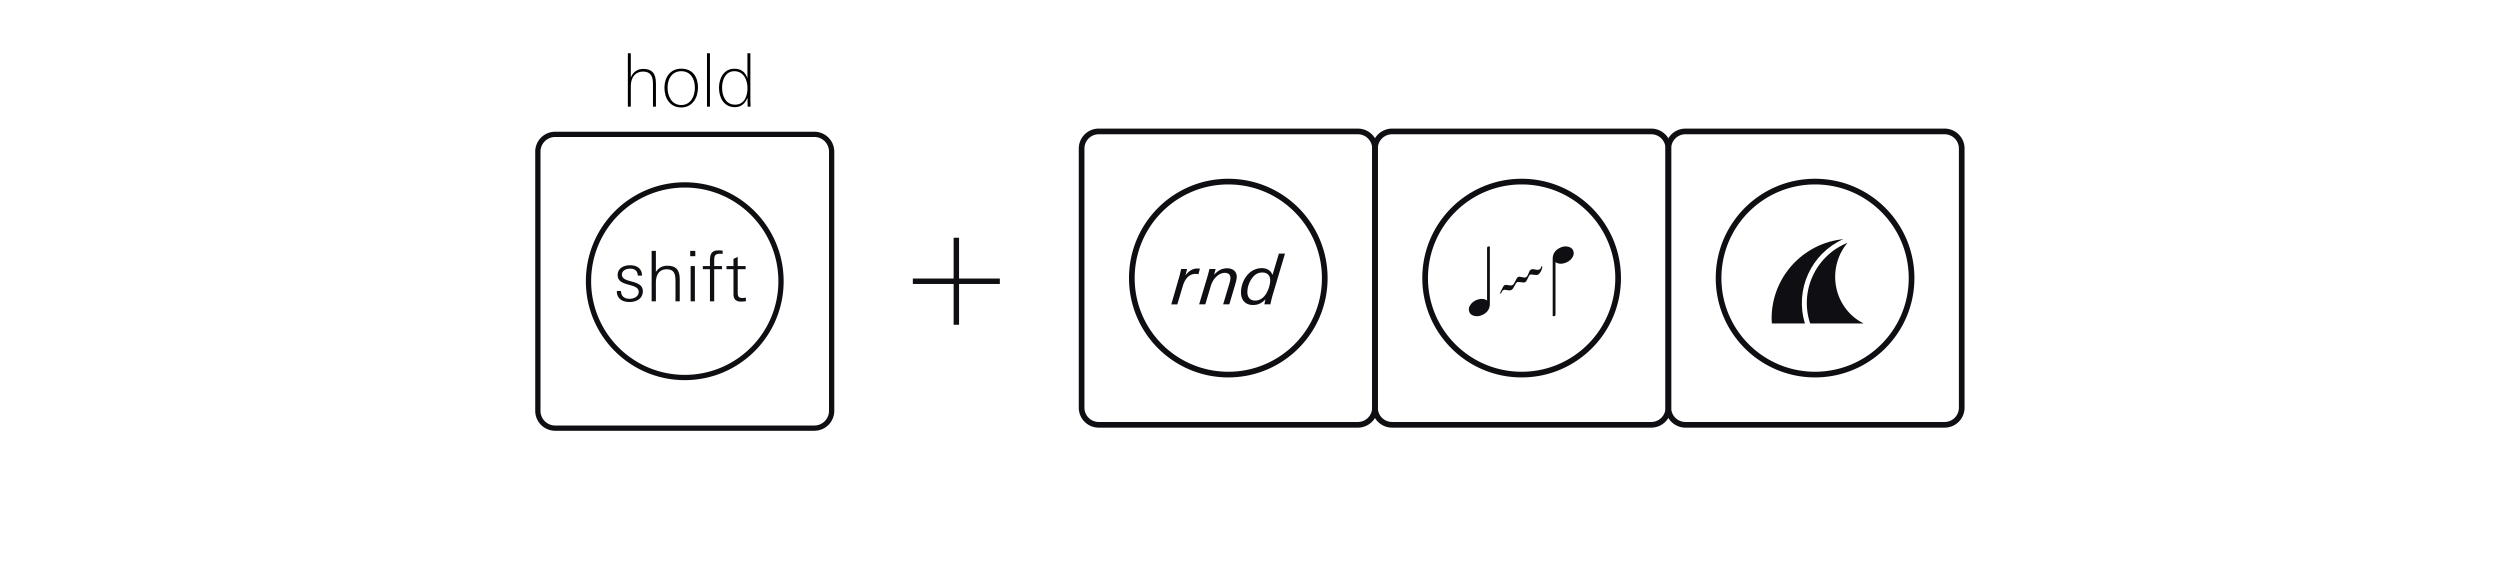<svg xmlns="http://www.w3.org/2000/svg" width="440" height="99" fill="none"><g clip-path="url(#a)"><path stroke="#0F0E12" stroke-width=".928" d="M97.715 23.648h45.615a3.044 3.044 0 0 1 3.039 3.038v45.616a3.046 3.046 0 0 1-3.039 3.051H97.715a3.05 3.05 0 0 1-3.052-3.051V26.686a3.047 3.047 0 0 1 3.052-3.038Zm22.802 8.9c-9.355 0-16.941 7.586-16.941 16.953 0 9.354 7.586 16.94 16.941 16.94s16.939-7.586 16.939-16.94c0-9.367-7.585-16.953-16.939-16.953Z"/><path fill="#0F0E12" d="M110.793 53.155c-1.277 0-2.234-.578-2.234-1.94h.736c0 .933.626 1.374 1.534 1.374.725 0 1.585-.38 1.585-1.215 0-.65-.553-.921-1.375-1.155l-.651-.183c-.958-.271-1.683-.664-1.683-1.633 0-1.203 1.093-1.72 2.161-1.72 1.204 0 2.1.529 2.137 1.818h-.749c-.05-.847-.528-1.215-1.363-1.215-.626 0-1.437.295-1.437 1.043 0 .602.516.883 1.278 1.093l.699.197c1.179.33 1.707.785 1.707 1.644 0 1.326-1.167 1.892-2.345 1.892M118.886 53.03v-3.499c0-1.153-.134-2.136-1.559-2.136-1.399 0-1.891 1.105-1.891 2.333v3.303h-.748v-8.877h.748v3.708c.492-.736 1.13-1.093 2.014-1.093 1.695 0 2.185.91 2.185 2.468v3.794zM121.477 45.088v-.934h.896v.933zm.073 7.943v-6.2h.749v6.2zM126.756 44.657c-.908 0-1.056.333-1.056 1.192v.982h1.376v.552H125.7v5.648h-.748v-5.648h-1.253v-.552h1.253v-.922c0-.97.147-1.84 1.46-1.84q.389 0 .774.036v.578a4 4 0 0 0-.43-.026M130.404 53.08c-.896 0-1.313-.43-1.313-1.326v-4.371h-1.228v-.553h1.228v-1.276l.749-.331v1.607h1.387v.553h-1.387v4.04c0 .699.098 1.031.871 1.031.148 0 .368-.038.565-.074v.639a7 7 0 0 1-.872.061"/><path fill="#000" d="M115.443 18.772h-.52v-3.783c0-.638-.039-1.248-.286-1.678-.26-.428-.689-.714-1.469-.714-.585 0-1.053.194-1.404.52-.351.324-.572.792-.676 1.326-.065.299-.065.598-.065.91v3.419h-.52v-9.4h.52v4.278c.377-.989 1.183-1.521 2.184-1.521 1.547 0 2.236.793 2.236 2.548zm7.402-3.341c0 .883-.247 1.755-.741 2.405s-1.222 1.079-2.197 1.079c-1.027 0-1.742-.416-2.236-1.053s-.728-1.508-.728-2.431.26-1.742.754-2.353 1.222-.989 2.21-.989c1.001 0 1.742.364 2.223.963.481.598.715 1.443.715 2.379m-.546.013c0-.768-.182-1.496-.572-2.029s-.988-.883-1.82-.883-1.43.35-1.833.883c-.403.534-.585 1.262-.585 2.029s.195 1.52.585 2.092 1.001.95 1.833.95c.819 0 1.43-.39 1.82-.963.39-.572.572-1.338.572-2.08m2.651 3.327h-.52V9.373h.52zm7.155 0h-.52v-.26c-.013-.13-.013-.273-.013-.441v-.482c-.013-.155-.013-.286-.013-.377-.195.456-.442.872-.806 1.17-.364.3-.819.482-1.43.482-.975 0-1.664-.43-2.119-1.066-.455-.625-.663-1.483-.663-2.367 0-.832.221-1.663.663-2.287.442-.625 1.105-1.04 2.041-1.04 1.092 0 1.898.48 2.301 1.677V9.372h.52v7.488c0 .677 0 1.236.039 1.912m-.546-3.25c0-.689-.156-1.443-.52-2.014-.377-.572-.949-.976-1.781-.976-.819 0-1.339.39-1.69.95s-.481 1.3-.481 1.976c0 .727.156 1.468.533 2.027.364.56.936.936 1.768.936.819 0 1.365-.39 1.703-.949s.468-1.287.468-1.95"/><path stroke="#0F0E12" stroke-width=".957" d="M168.316 41.844v15.311M175.972 49.5H160.66"/><path stroke="#0F0E12" d="M193.366 23.133h45.628a3.01 3.01 0 0 1 3.003 3.003V71.75a3.01 3.01 0 0 1-3.003 3.016h-45.628a3.01 3.01 0 0 1-3.003-3.016V26.136a3.01 3.01 0 0 1 3.003-3.003Zm22.815 8.829c-9.375 0-16.977 7.602-16.977 16.988 0 9.374 7.602 16.976 16.977 16.976s16.975-7.602 16.975-16.976c0-9.386-7.601-16.988-16.975-16.988Z"/><path fill="#0F0E12" d="M210.926 48.269a1.8 1.8 0 0 0-.52-.062c-1.062 0-1.828.767-2.248 2.187l-.951 3.175h-1.062l1.408-4.867c.111-.384.185-.741.333-1.36h1.038l-.284 1.137c.629-.852 1.297-1.223 2.137-1.223.135 0 .26 0 .407.025zM217.409 50.022l-1.05 3.546h-1.087l1.087-3.632c.111-.37.198-.729.198-1.038 0-.53-.346-.877-.976-.877-.556 0-1.062.247-1.531.704-.471.457-.767.989-.977 1.692l-.938 3.15h-1.088l1.384-4.62c.149-.494.308-1.074.433-1.605h1.087l-.272 1.013c.703-.766 1.42-1.136 2.272-1.136 1.063 0 1.718.58 1.718 1.494 0 .383-.149.94-.26 1.31M223.948 52.06c-.111.383-.234.902-.358 1.508h-1.062l.185-.878c-.68.705-1.309.989-2.199.989-1.334 0-2.1-.878-2.1-2.223 0-1.186.507-2.459 1.323-3.274.617-.617 1.432-.989 2.334-.989.914 0 1.581.396 1.889 1.198l1.124-3.754h1.075zm-1.79-4.1c-.754 0-1.36.37-1.853 1.075a4.2 4.2 0 0 0-.767 2.383c0 .89.469 1.482 1.359 1.482.878 0 1.593-.53 2.064-1.42.345-.642.592-1.494.592-2.15 0-.877-.519-1.37-1.395-1.37"/><path stroke="#0F0E12" d="M244.999 23.133h45.615a3.01 3.01 0 0 1 3.016 3.003V71.75a3.013 3.013 0 0 1-3.016 3.016h-45.615a3.01 3.01 0 0 1-3.003-3.016V26.136a3.01 3.01 0 0 1 3.003-3.003Zm22.814 8.829c-9.386 0-16.988 7.601-16.988 16.988 0 9.375 7.602 16.976 16.988 16.976 9.375 0 16.976-7.602 16.976-16.976 0-9.386-7.601-16.988-16.976-16.988Z"/><path fill="#0F0E12" d="M262.137 43.385c.064.009.106.075.093.137a2 2 0 0 0-.014.263c0 .057-.005 7.498.002 9.65.003.899-.415 1.522-1.191 1.927-.458.24-.942.356-1.459.253-.482-.097-.865-.329-1.006-.837a1.28 1.28 0 0 1 .145-.985c.363-.619.924-.971 1.616-1.13.449-.102.886-.064 1.299.154a.6.6 0 0 1 .093.059c.126.098.007-.001.007-.075v-8.755c.001-.427.023-.503.039-.567s.223-.118.291-.106zM273.354 55.639c-.065-.01-.106-.076-.094-.137.013-.063.014-.206.014-.263s.006-7.5-.001-9.651c-.003-.898.414-1.522 1.191-1.927.457-.24.942-.355 1.458-.252.482.096.866.328 1.007.837.092.331.029.688-.145.985-.364.618-.924.97-1.617 1.128a1.83 1.83 0 0 1-1.299-.152 1 1 0 0 1-.093-.06c-.125-.098-.006.002-.006.075v8.755c-.001.427-.023.504-.04.567-.016.064-.223.119-.29.107zM264.087 51.721c-.01-.096-.059-.21-.024-.285.176-.37.357-.74.57-1.09.115-.188.333-.228.554-.194.205.031.409.064.615.084.304.03.536-.085.68-.364q.217-.421.447-.837c.149-.27.361-.401.684-.309.185.052.38.065.569.105.282.061.493-.047.631-.28.11-.19.192-.396.276-.599.216-.52.423-.64.973-.55.149.023.297.06.447.08.374.05.625-.113.739-.471.021-.065.038-.131.059-.202.157.095.141.239.106.367-.107.398-.279.769-.574 1.059a.63.63 0 0 1-.403.155c-.295.001-.591-.04-.885-.075-.216-.026-.358.062-.451.248q-.141.287-.285.573a6 6 0 0 1-.191.34c-.122.2-.304.265-.531.24-.267-.03-.535-.05-.802-.08a.47.47 0 0 0-.485.246c-.137.231-.266.467-.401.699-.275.473-.477.57-1.02.496-.088-.012-.178-.019-.266-.035-.434-.077-.634-.075-.909.551q-.029.064-.06.125z"/><path stroke="#0F0E12" d="M296.645 23.133h45.615a3.01 3.01 0 0 1 3.003 3.003V71.75a3.01 3.01 0 0 1-3.003 3.016h-45.615a3.013 3.013 0 0 1-3.016-3.016V26.136a3.01 3.01 0 0 1 2.86-3zm22.801 8.829c-9.374 0-16.976 7.602-16.976 16.988 0 9.374 7.602 16.976 16.976 16.976 9.387 0 16.988-7.602 16.989-16.976 0-9.387-7.602-16.988-16.989-16.988Z"/><path fill="#0F0E12" d="M325.301 54.86c-3.059-3.45-3.052-8.682-.135-12.124-5.481 2.194-8.442 8.289-6.637 14.008.02.064.048.124.07.187h9.42a8.8 8.8 0 0 1-2.718-2.07"/><path fill="#0F0E12" d="M324.426 42.09c-7.087.71-12.621 6.69-12.621 13.964 0 .296.026.586.044.877h5.823c-1.848-5.992 1.14-12.354 6.754-14.841"/></g><defs><clipPath id="a"><path fill="#fff" d="M0 0h440v99H0z"/></clipPath></defs></svg>